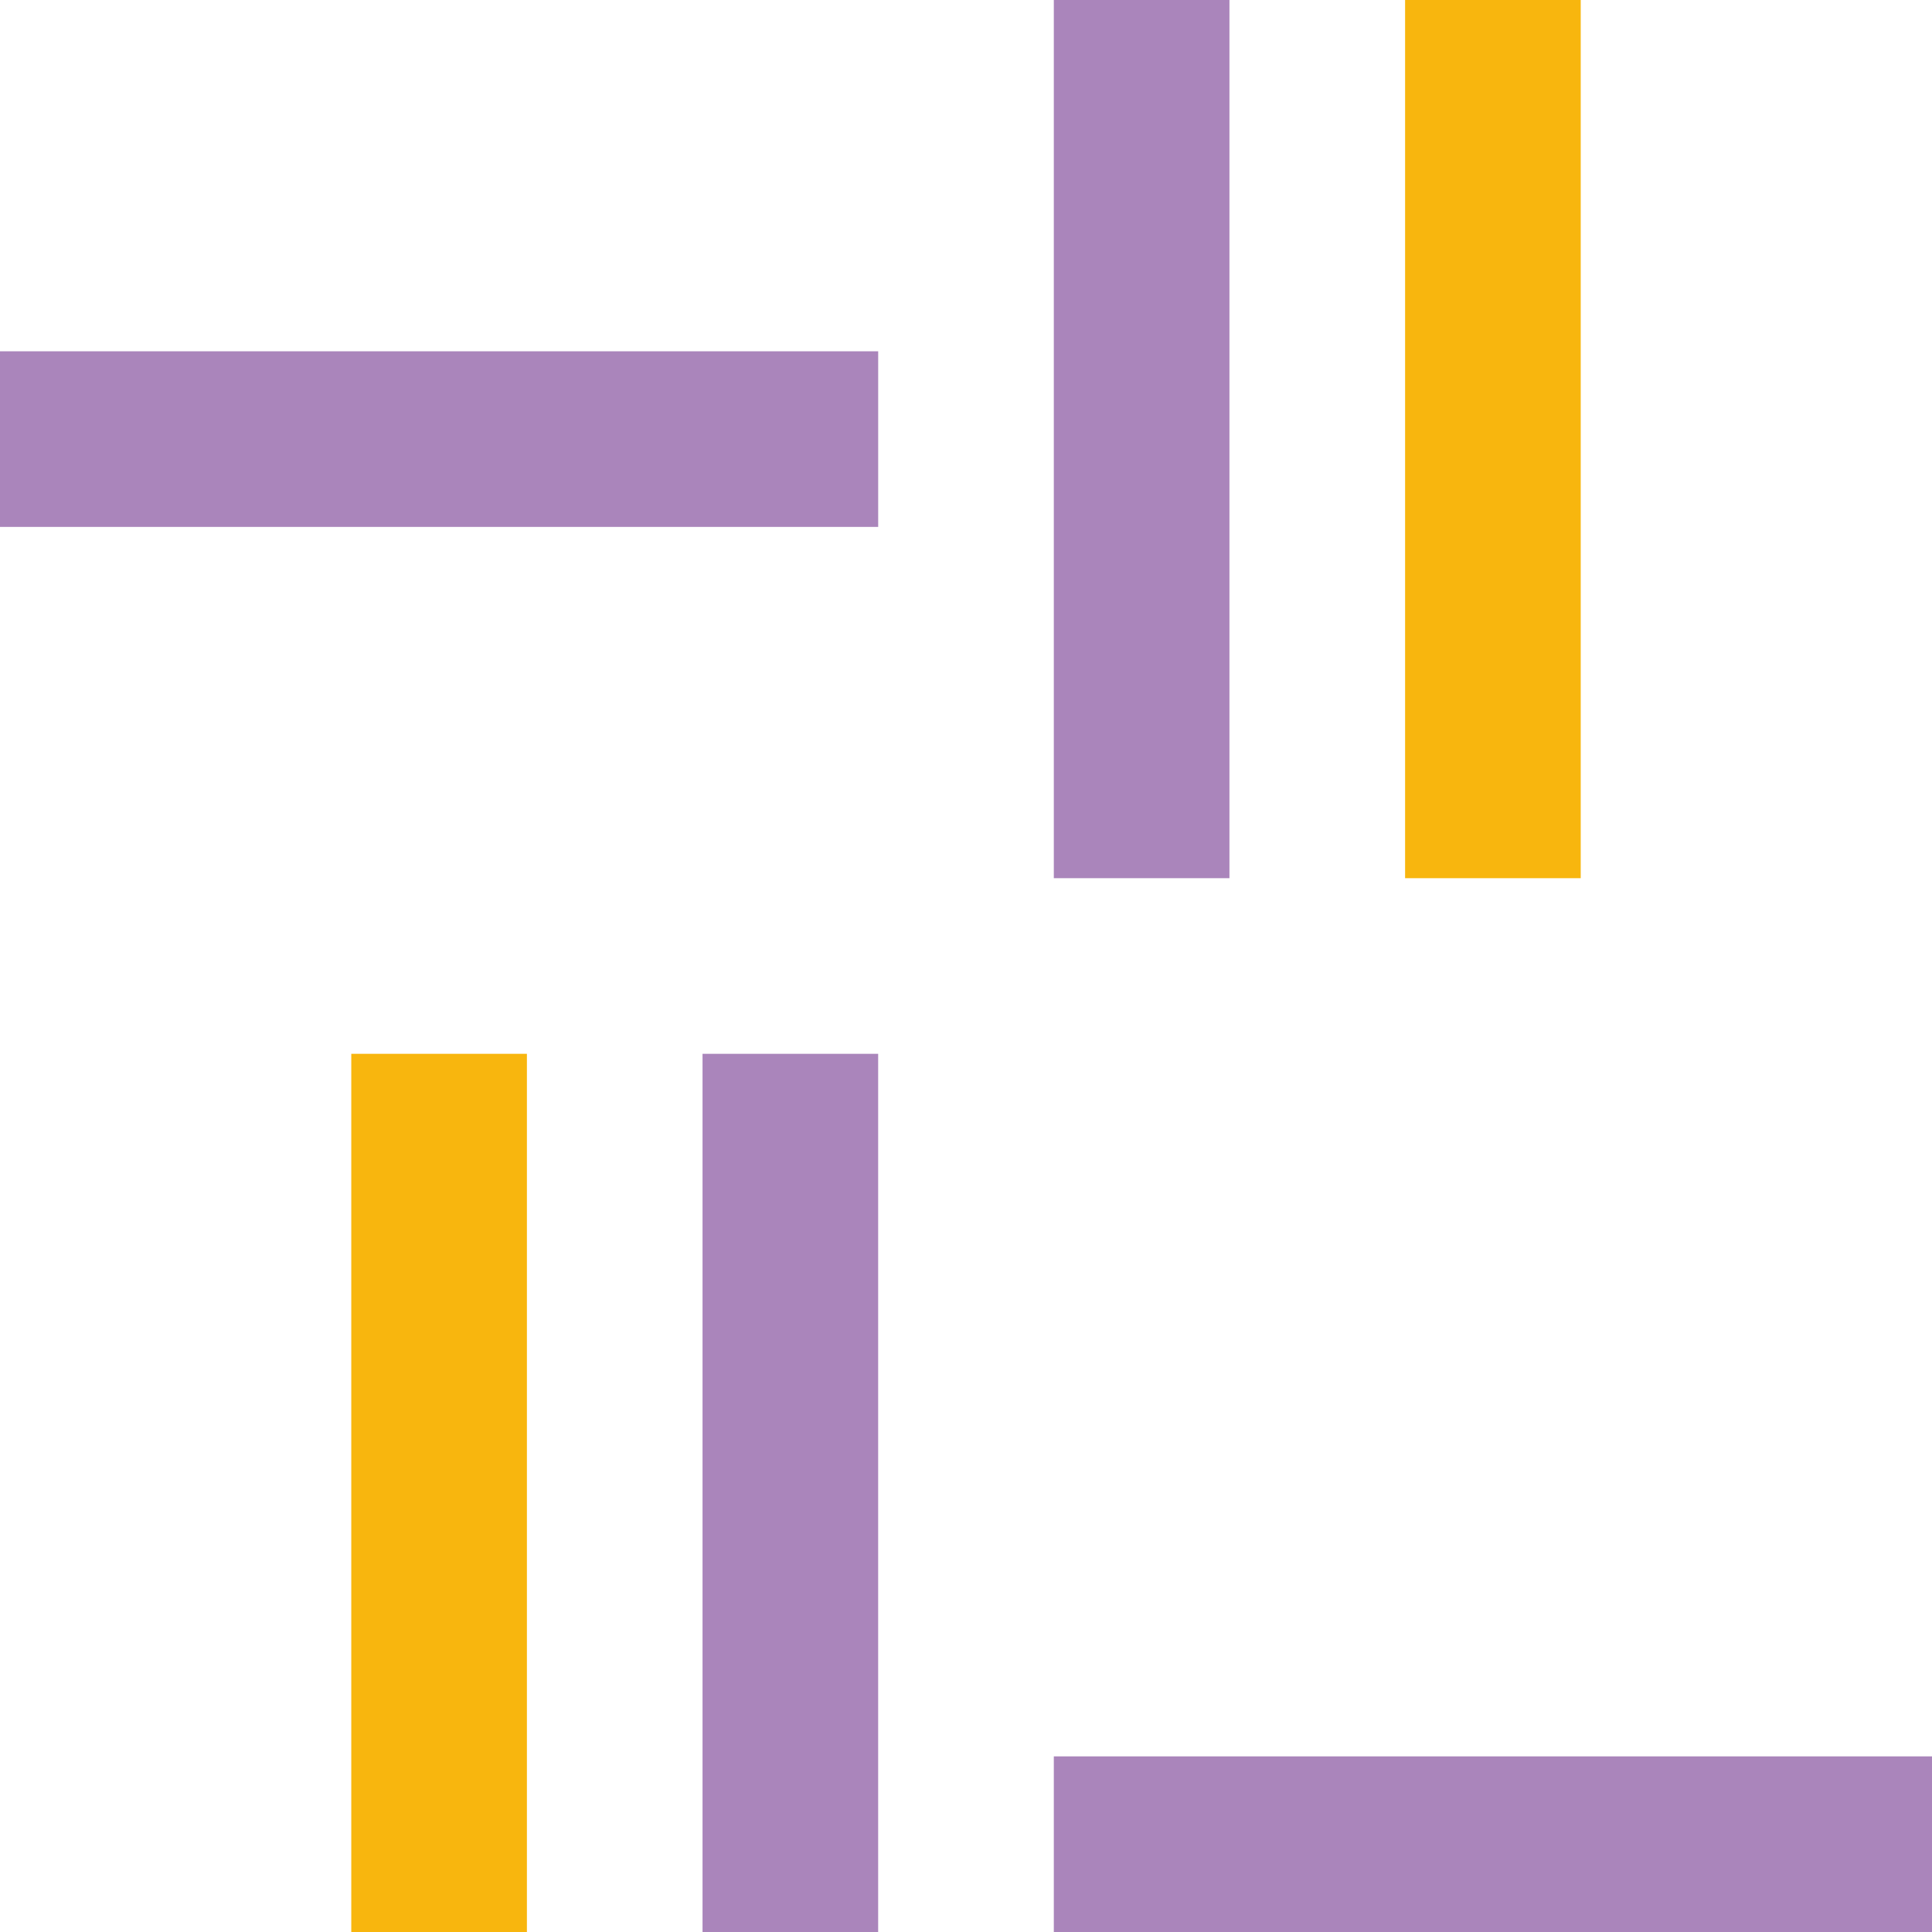 <svg width="62" height="62" viewBox="0 0 62 62" fill="none" xmlns="http://www.w3.org/2000/svg">
<g clip-path="url(#clip0_153_8111)">
<rect width="5.636" height="28.182" transform="matrix(1 0 0 -1 11.273 62)" fill="#F8B60E"/>
<rect width="5.636" height="28.182" transform="matrix(1 0 0 -1 22.545 62)" fill="#AA85BB"/>
<rect width="5.636" height="28.182" transform="matrix(1 0 0 -1 45.091 28.182)" fill="#F8B60E"/>
<rect width="5.636" height="28.182" transform="matrix(1 0 0 -1 33.818 28.182)" fill="#AA85BB"/>
<rect width="5.636" height="28.182" transform="matrix(-4.37114e-08 -1 -1 4.37114e-08 62 62)" fill="#AA85BB"/>
<rect width="5.636" height="28.182" transform="matrix(-4.37114e-08 -1 -1 4.37114e-08 28.182 16.909)" fill="#AA85BB"/>
</g>
<defs>
<clipPath id="clip0_153_8111">
<rect width="62" height="62" fill="white"/>
</clipPath>
</defs>
</svg>
